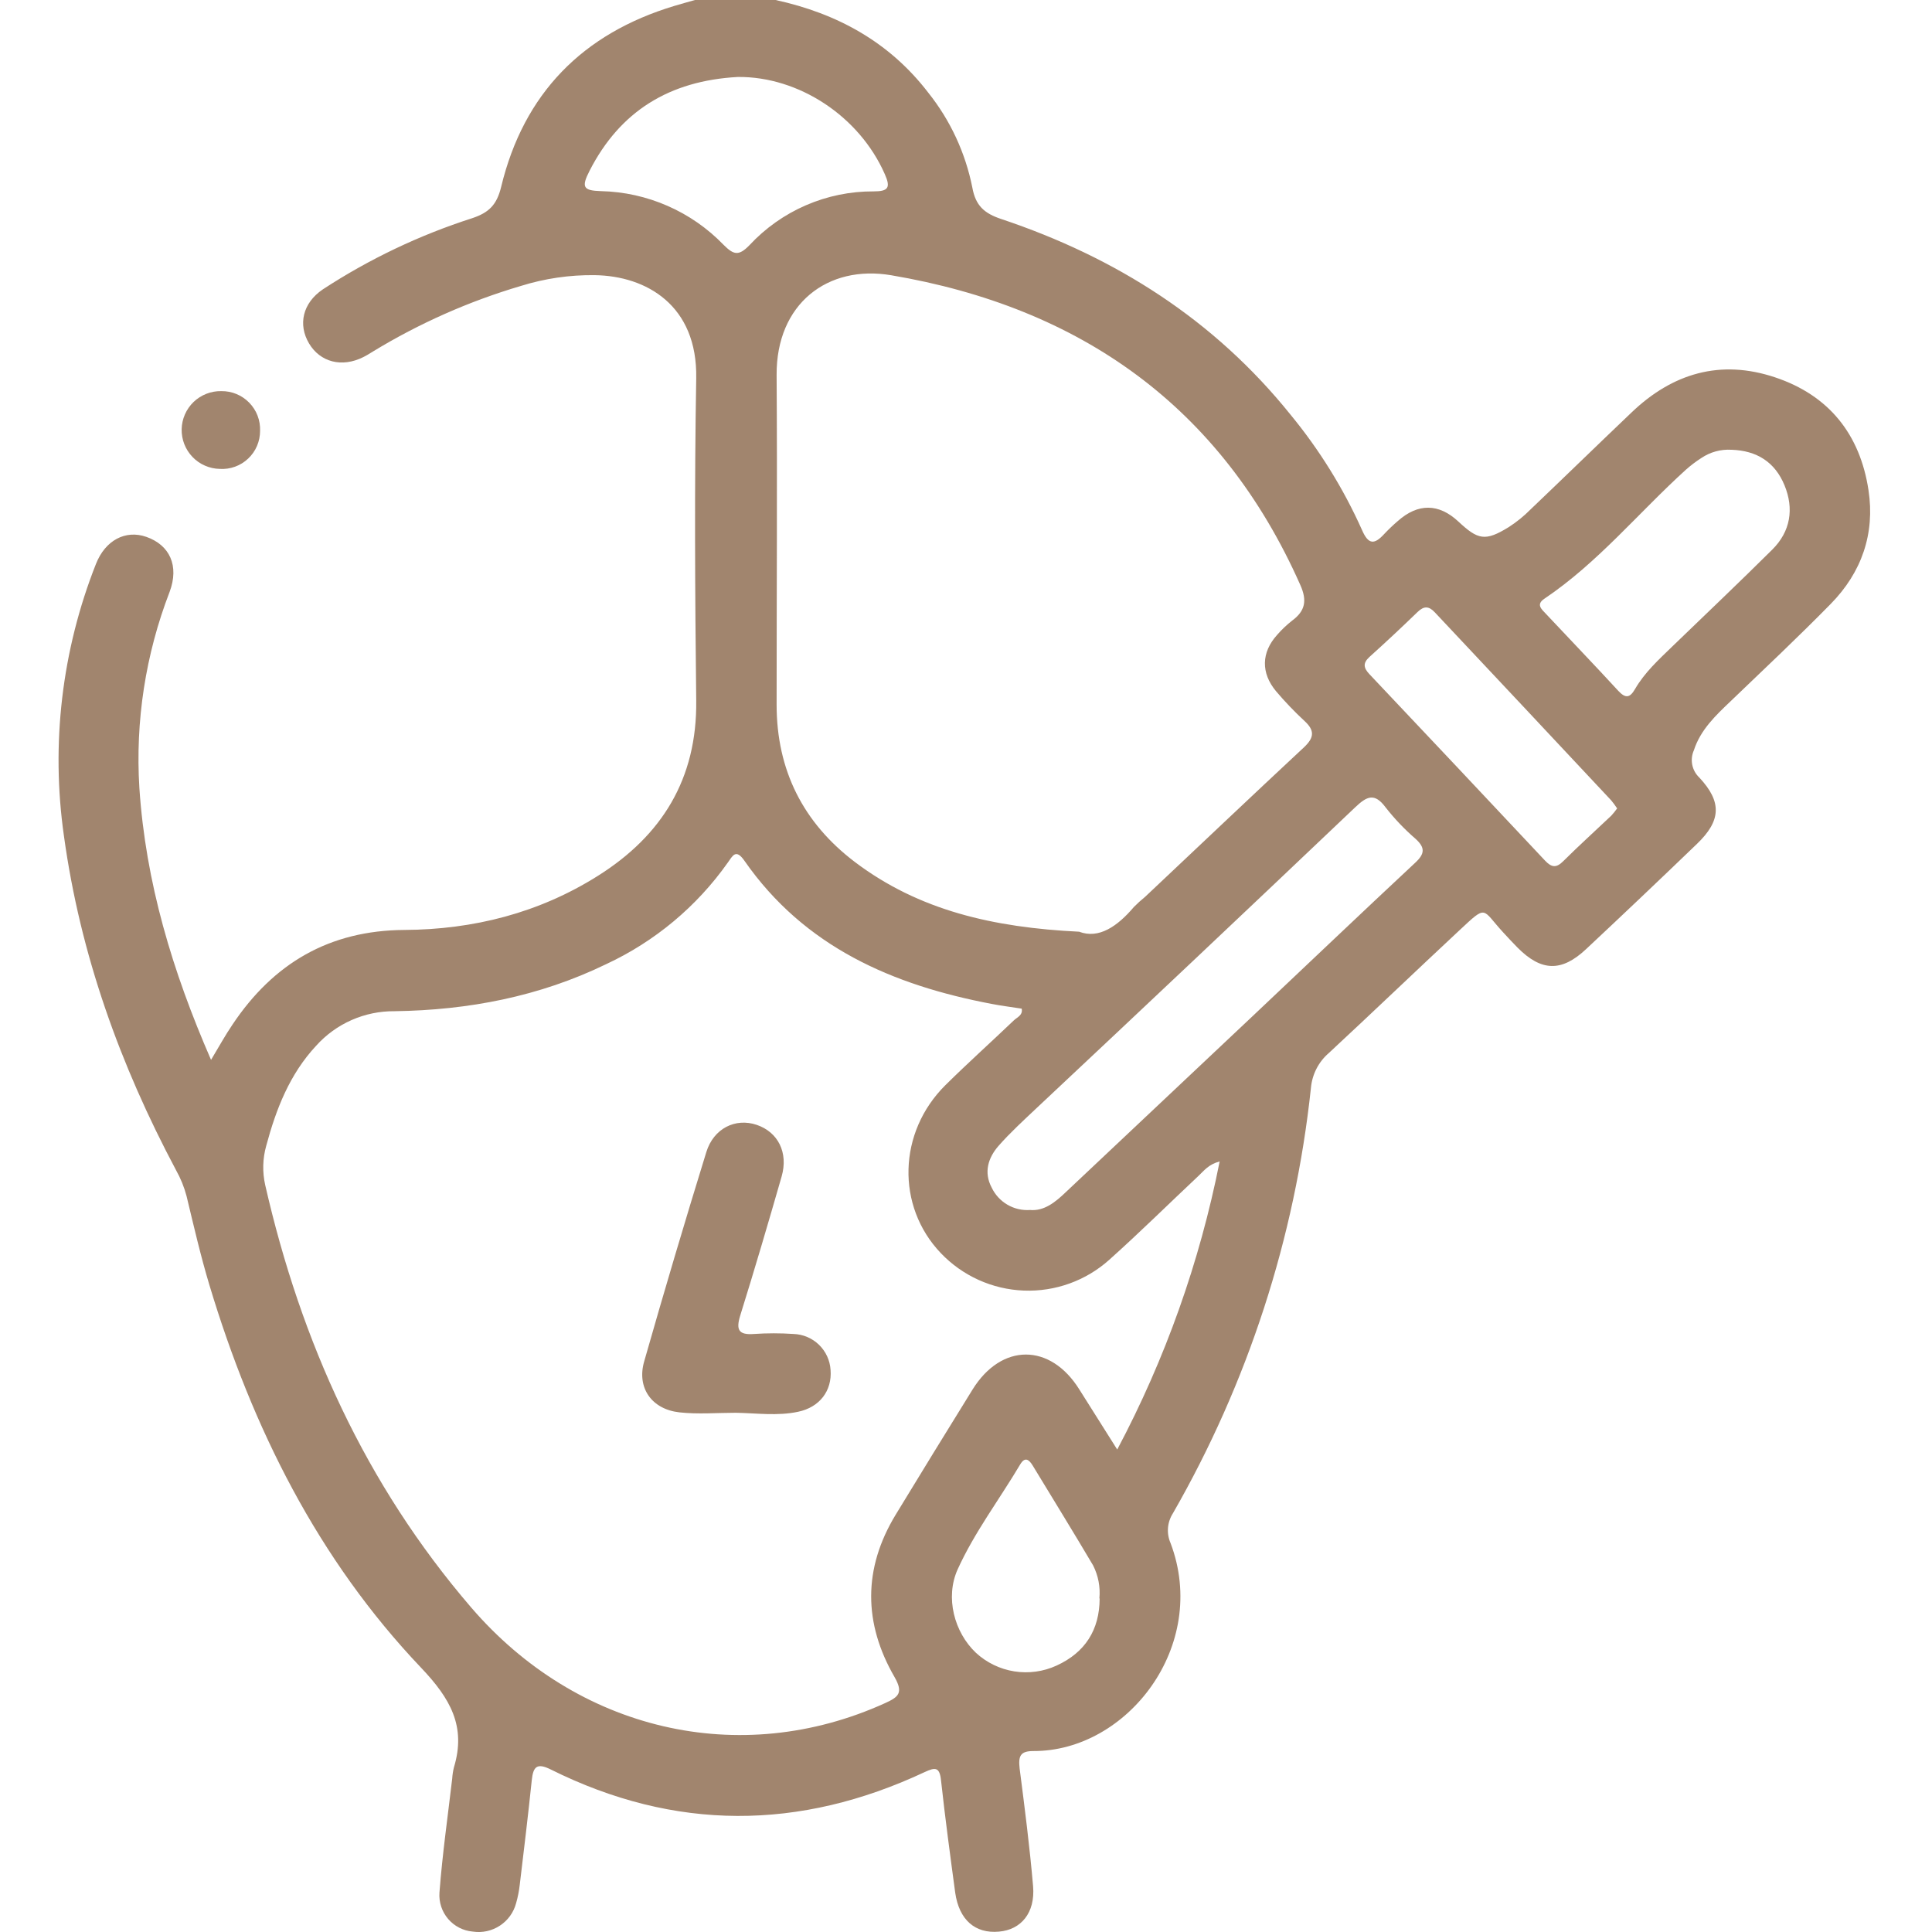 <svg width="80" height="80" viewBox="0 0 80 80" fill="none" xmlns="http://www.w3.org/2000/svg">
<g clip-path="url(#clip0_412_3652)">
<path d="M32.115 -4.49452e-05C34.664 0.557 36.829 1.738 38.441 3.842C39.354 4.987 39.978 6.334 40.263 7.77C40.398 8.519 40.759 8.836 41.462 9.07C46.203 10.655 50.282 13.242 53.444 17.178C54.636 18.627 55.629 20.23 56.396 21.942C56.665 22.568 56.915 22.552 57.32 22.109C57.498 21.92 57.687 21.74 57.885 21.571C58.719 20.831 59.579 20.841 60.388 21.596C61.198 22.351 61.494 22.431 62.474 21.826C62.802 21.615 63.105 21.369 63.38 21.091C64.773 19.763 66.152 18.419 67.552 17.086C69.254 15.453 71.242 14.867 73.505 15.626C75.731 16.369 77.02 17.985 77.37 20.293C77.646 22.103 77.085 23.703 75.808 25.005C74.46 26.379 73.056 27.698 71.667 29.031C71.041 29.627 70.416 30.216 70.14 31.067C70.056 31.255 70.032 31.464 70.072 31.666C70.112 31.869 70.214 32.053 70.363 32.195C71.308 33.205 71.269 33.983 70.267 34.944C68.748 36.406 67.218 37.858 65.678 39.3C64.66 40.255 63.822 40.23 62.837 39.237C62.629 39.029 62.441 38.82 62.247 38.612C61.342 37.633 61.596 37.437 60.434 38.52C58.626 40.205 56.842 41.916 55.031 43.597C54.599 43.966 54.33 44.491 54.282 45.057C53.62 51.258 51.674 57.253 48.569 62.661C48.452 62.843 48.381 63.051 48.364 63.267C48.347 63.483 48.384 63.7 48.471 63.898C50.077 68.154 46.673 72.524 42.789 72.507C42.244 72.507 42.163 72.716 42.221 73.231C42.43 74.854 42.639 76.479 42.778 78.108C42.87 79.207 42.282 79.908 41.36 79.985C40.381 80.073 39.714 79.501 39.553 78.371C39.345 76.827 39.136 75.281 38.967 73.731C38.909 73.158 38.725 73.175 38.287 73.379C33.112 75.805 27.943 75.828 22.805 73.27C22.235 72.987 22.079 73.15 22.02 73.709C21.87 75.154 21.695 76.6 21.522 78.043C21.493 78.302 21.442 78.558 21.37 78.809C21.268 79.191 21.029 79.522 20.698 79.738C20.367 79.955 19.969 80.042 19.578 79.983C19.182 79.95 18.814 79.761 18.556 79.459C18.298 79.157 18.169 78.765 18.197 78.369C18.316 76.79 18.541 75.219 18.725 73.646C18.735 73.49 18.758 73.335 18.796 73.183C19.311 71.485 18.645 70.329 17.438 69.059C13.163 64.564 10.456 59.136 8.676 53.228C8.309 52.01 8.023 50.767 7.725 49.528C7.626 49.151 7.478 48.789 7.287 48.449C4.972 44.098 3.324 39.528 2.648 34.619C2.103 30.813 2.559 26.93 3.972 23.355C4.36 22.366 5.201 21.93 6.058 22.23C7.026 22.568 7.429 23.426 7.022 24.512C6.026 27.094 5.599 29.861 5.771 32.623C6.029 36.532 7.139 40.218 8.739 43.887C9.071 43.334 9.329 42.863 9.626 42.427C11.319 39.892 13.631 38.526 16.745 38.507C19.603 38.491 22.319 37.804 24.757 36.267C27.411 34.598 28.867 32.245 28.829 29.012C28.779 24.565 28.752 20.113 28.829 15.662C28.883 12.641 26.764 11.425 24.632 11.394C23.591 11.379 22.555 11.531 21.562 11.842C19.414 12.477 17.358 13.389 15.445 14.554C15.314 14.635 15.181 14.719 15.041 14.788C14.154 15.232 13.257 14.996 12.796 14.22C12.335 13.444 12.527 12.551 13.368 11.982C15.287 10.727 17.366 9.737 19.549 9.036C20.239 8.807 20.571 8.488 20.752 7.737C21.685 3.869 24.125 1.387 27.932 0.242C28.23 0.152 28.531 0.071 28.829 -0.015L32.115 -4.49452e-05ZM50.503 48.093C50.042 48.214 49.854 48.478 49.633 48.685C48.4 49.843 47.196 51.034 45.938 52.16C44.968 53.032 43.695 53.491 42.391 53.44C41.087 53.389 39.855 52.832 38.955 51.887C37.104 49.945 37.179 46.881 39.151 44.93C40.075 44.017 41.043 43.147 41.983 42.25C42.119 42.12 42.359 42.041 42.307 41.766C41.89 41.701 41.472 41.649 41.074 41.572C36.967 40.794 33.312 39.215 30.826 35.643C30.467 35.128 30.34 35.435 30.133 35.723C28.85 37.538 27.115 38.986 25.099 39.924C22.333 41.267 19.39 41.828 16.338 41.872C15.726 41.866 15.119 41.991 14.559 42.238C13.998 42.485 13.497 42.849 13.088 43.305C11.991 44.484 11.432 45.925 11.023 47.448C10.875 47.976 10.861 48.532 10.981 49.067C12.463 55.56 15.128 61.462 19.505 66.556C23.881 71.65 30.619 73.264 36.658 70.519C37.2 70.271 37.417 70.102 37.044 69.449C35.753 67.221 35.732 64.954 37.086 62.724C38.14 60.991 39.202 59.262 40.271 57.538C41.468 55.606 43.492 55.606 44.695 57.538C45.196 58.337 45.701 59.132 46.262 60.022C48.251 56.274 49.679 52.255 50.503 48.093ZM44.685 38.58C45.503 38.893 46.276 38.353 46.954 37.554C47.1 37.407 47.254 37.267 47.415 37.137C49.61 35.07 51.796 32.992 54.003 30.937C54.42 30.541 54.443 30.247 54.02 29.857C53.6 29.468 53.204 29.054 52.835 28.618C52.209 27.865 52.226 27.018 52.879 26.294C53.067 26.076 53.277 25.877 53.504 25.699C54.049 25.297 54.13 24.865 53.844 24.225C50.561 16.819 44.716 12.722 36.906 11.398C34.272 10.949 32.14 12.581 32.158 15.528C32.188 20.078 32.158 24.629 32.158 29.179C32.158 31.891 33.254 34.066 35.398 35.693C38.047 37.698 41.128 38.407 44.685 38.58ZM42.653 50.103C43.231 50.156 43.696 49.784 44.134 49.363C46.704 46.938 49.277 44.514 51.852 42.091C54.101 39.968 56.339 37.834 58.6 35.725C59.003 35.351 59.018 35.099 58.613 34.732C58.161 34.341 57.747 33.907 57.378 33.436C56.915 32.811 56.598 32.969 56.108 33.436C51.719 37.608 47.316 41.765 42.899 45.906C42.371 46.405 41.831 46.897 41.351 47.444C40.917 47.938 40.726 48.543 41.064 49.177C41.205 49.473 41.433 49.72 41.716 49.885C41.999 50.05 42.326 50.126 42.653 50.103ZM30.554 3.187C27.711 3.342 25.673 4.61 24.415 7.067C24.061 7.756 24.152 7.891 24.88 7.914C26.8 7.957 28.625 8.755 29.96 10.136C30.377 10.553 30.586 10.614 31.034 10.152C31.69 9.446 32.486 8.883 33.37 8.5C34.255 8.116 35.21 7.92 36.174 7.925C36.785 7.925 36.887 7.77 36.637 7.209C35.582 4.812 33.078 3.169 30.565 3.187H30.554ZM71.696 18.624C71.253 18.597 70.813 18.718 70.445 18.968C70.224 19.109 70.015 19.268 69.819 19.441C67.856 21.219 66.171 23.298 63.949 24.792C63.586 25.036 63.843 25.234 64.014 25.418C65.009 26.48 66.02 27.529 67.005 28.601C67.305 28.924 67.485 28.908 67.702 28.534C68.098 27.85 68.676 27.32 69.237 26.778C70.622 25.441 72.018 24.116 73.384 22.76C74.145 22.005 74.291 21.064 73.893 20.096C73.495 19.128 72.742 18.661 71.707 18.624H71.696ZM66.957 33.468C66.883 33.354 66.802 33.244 66.715 33.14C64.284 30.542 61.851 27.949 59.416 25.359C59.17 25.095 58.966 25.082 58.699 25.341C58.046 25.973 57.382 26.594 56.706 27.203C56.425 27.46 56.462 27.658 56.706 27.917C59.135 30.485 61.558 33.058 63.976 35.635C64.254 35.931 64.448 35.944 64.737 35.654C65.382 35.013 66.058 34.402 66.719 33.776C66.808 33.678 66.89 33.575 66.967 33.468H66.957ZM45.523 66.189C45.568 65.717 45.477 65.242 45.263 64.82C44.443 63.431 43.594 62.058 42.76 60.682C42.611 60.438 42.44 60.308 42.246 60.636C41.379 62.096 40.352 63.446 39.653 64.987C39.132 66.145 39.51 67.586 40.411 68.439C40.853 68.846 41.406 69.114 41.999 69.208C42.593 69.302 43.202 69.219 43.748 68.969C44.935 68.427 45.53 67.488 45.534 66.189H45.523Z" fill="#A1856E"/>
<path d="M10.769 17.841C10.769 18.056 10.726 18.269 10.641 18.467C10.556 18.665 10.432 18.843 10.275 18.99C10.119 19.138 9.934 19.252 9.732 19.325C9.53 19.398 9.315 19.43 9.1 19.416C8.888 19.412 8.68 19.366 8.486 19.281C8.292 19.197 8.117 19.074 7.971 18.922C7.824 18.769 7.709 18.589 7.632 18.392C7.555 18.195 7.518 17.985 7.522 17.774C7.526 17.562 7.572 17.354 7.657 17.16C7.742 16.966 7.864 16.791 8.016 16.644C8.169 16.498 8.349 16.383 8.546 16.306C8.743 16.229 8.953 16.191 9.165 16.196C9.38 16.193 9.593 16.233 9.792 16.316C9.99 16.398 10.17 16.52 10.32 16.674C10.47 16.828 10.588 17.011 10.665 17.211C10.742 17.412 10.777 17.627 10.769 17.841Z" fill="#A1856E"/>
<path d="M30.471 58.5C29.691 58.5 28.904 58.568 28.135 58.483C26.985 58.356 26.359 57.465 26.674 56.374C27.5 53.474 28.358 50.584 29.248 47.703C29.551 46.722 30.456 46.28 31.334 46.578C32.213 46.876 32.651 47.723 32.365 48.718C31.812 50.642 31.247 52.563 30.652 54.471C30.469 55.066 30.581 55.285 31.222 55.237C31.767 55.2 32.314 55.2 32.859 55.237C33.254 55.25 33.63 55.41 33.914 55.686C34.197 55.961 34.368 56.332 34.392 56.727C34.459 57.592 33.936 58.272 33.049 58.458C32.188 58.641 31.326 58.514 30.471 58.5Z" fill="#A1856E"/>
</g>
<defs>
<clipPath id="clip0_412_3652">
<rect width="80" height="80" fill="white"/>
</clipPath>
</defs>
</svg>
